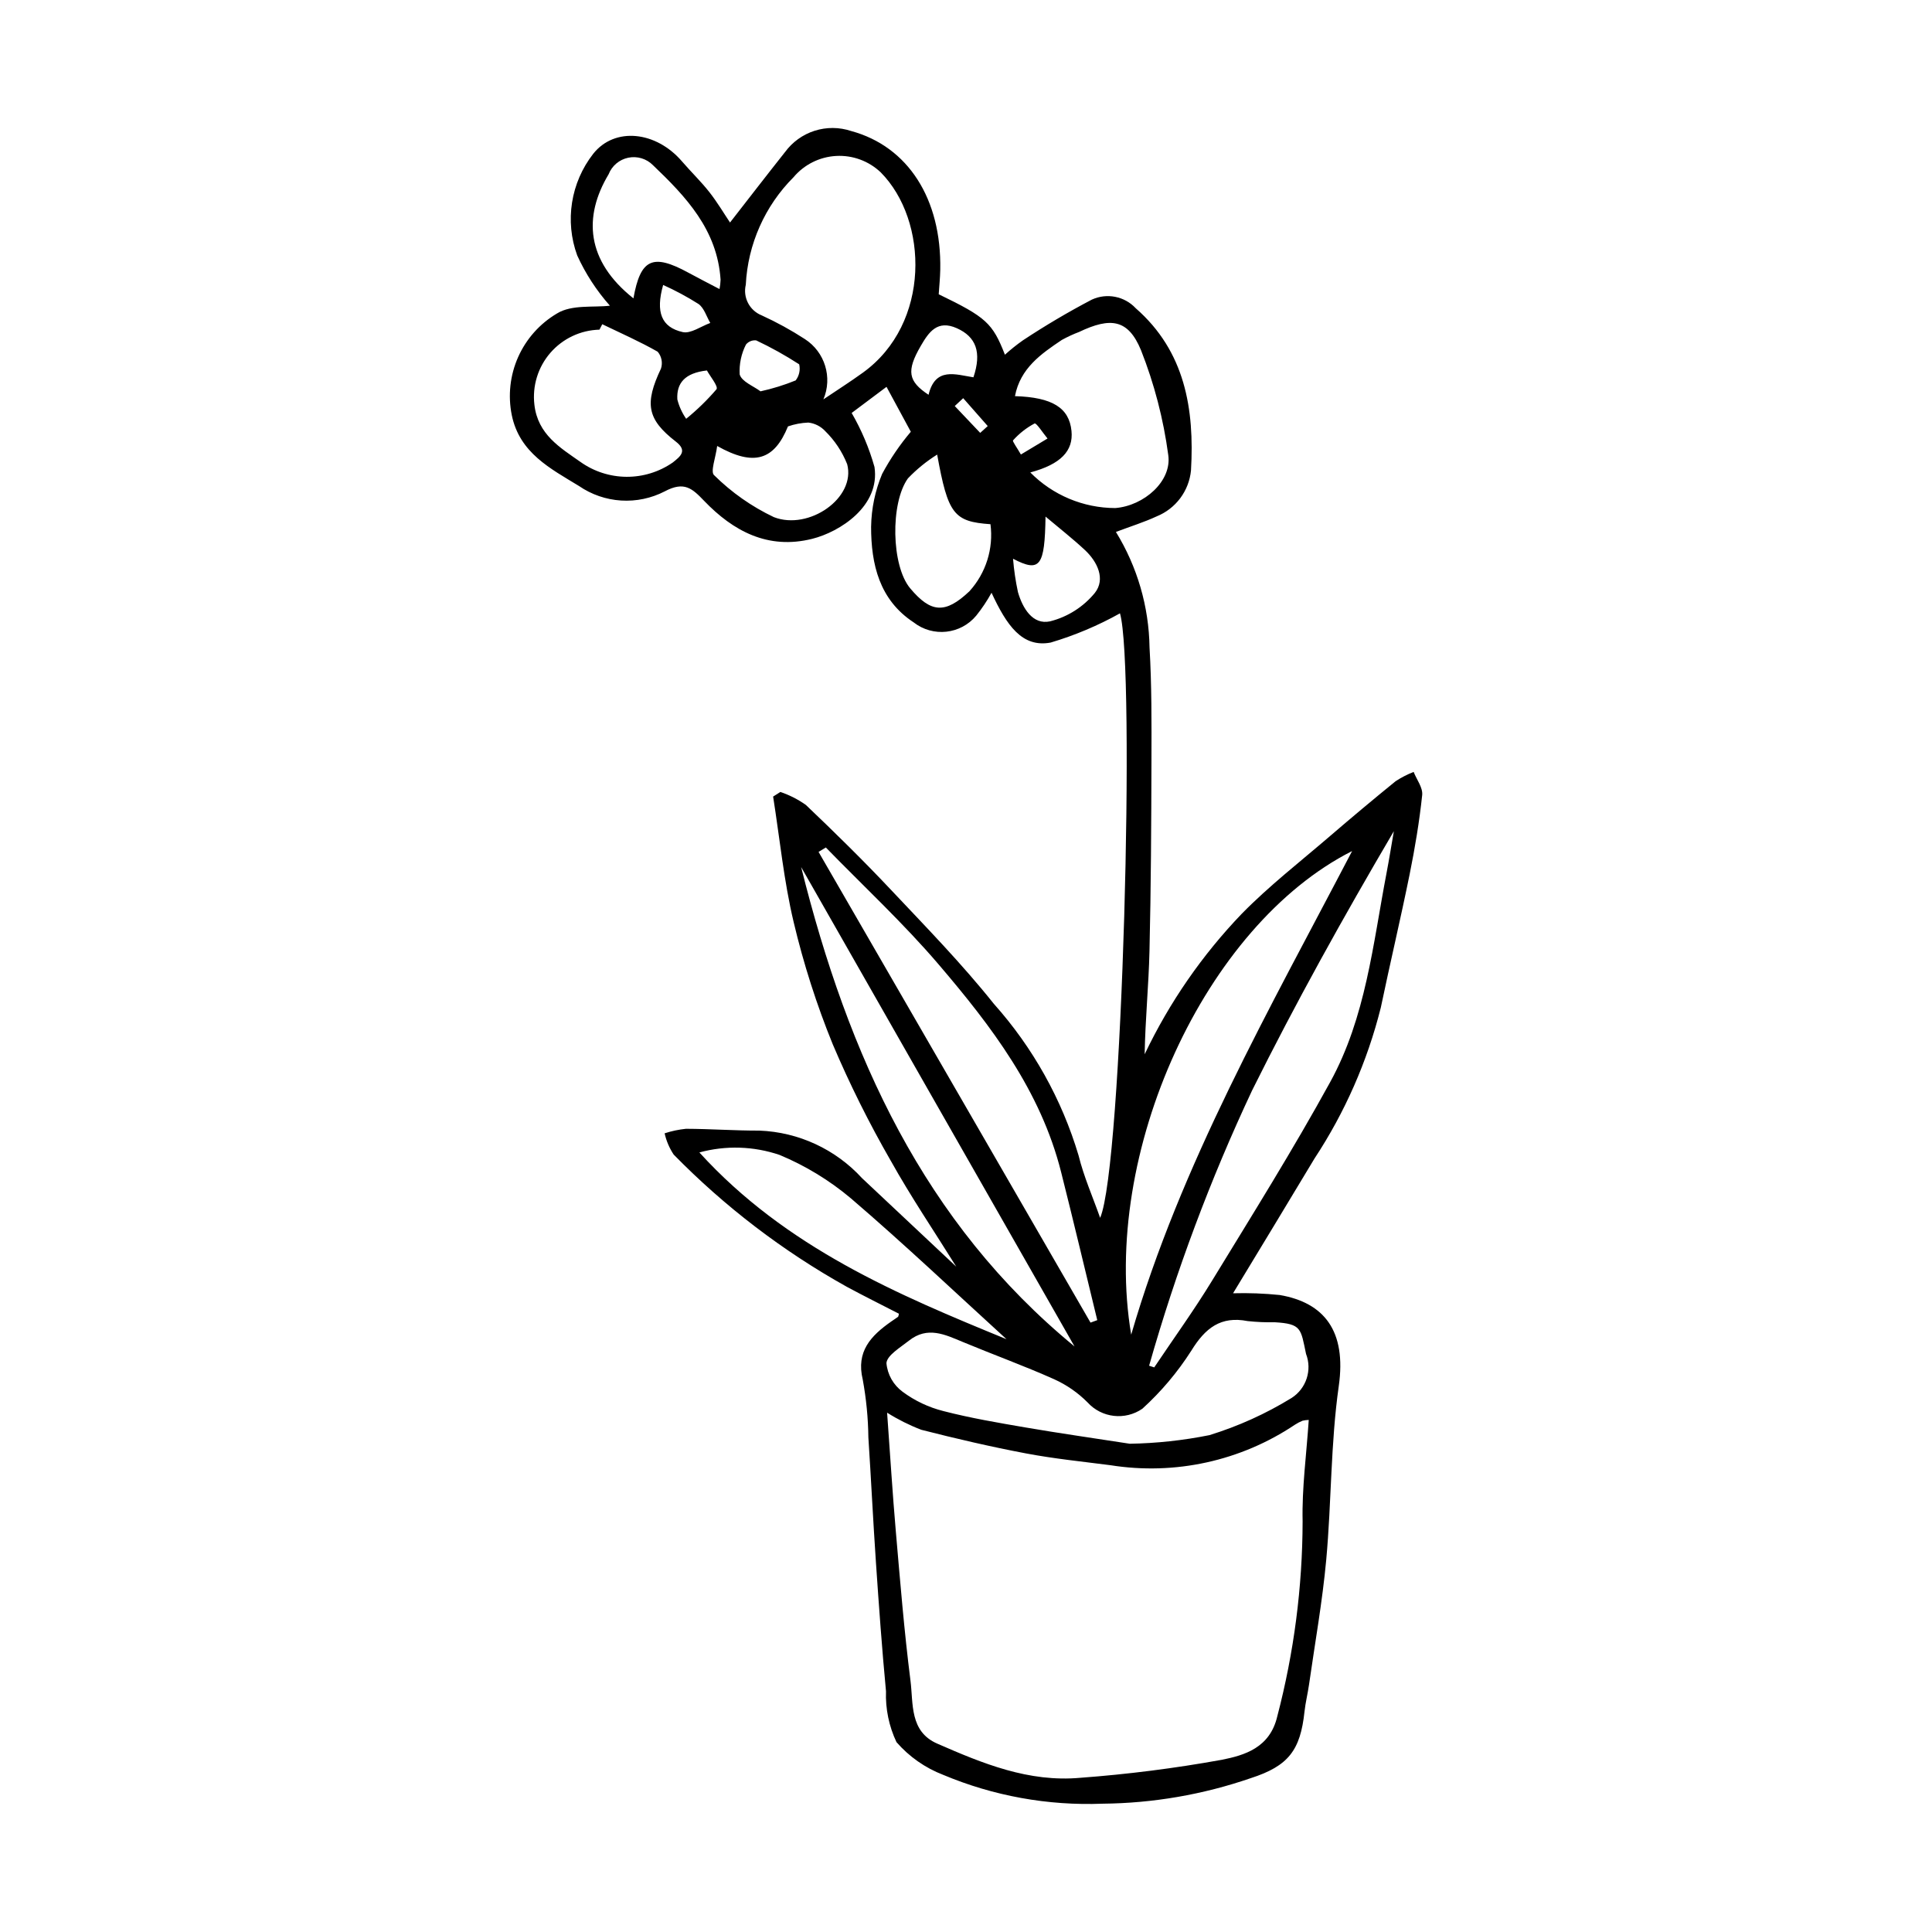 <?xml version="1.0" encoding="UTF-8"?>
<!-- The Best Svg Icon site in the world: iconSvg.co, Visit us! https://iconsvg.co -->
<svg fill="#000000" width="800px" height="800px" version="1.1" viewBox="144 144 512 512" xmlns="http://www.w3.org/2000/svg">
 <path d="m470.77 486.73c4.129-0.113 8.262 0.043 12.367 0.461 11.777 2.019 17.73 9.512 15.652 24.117-2.168 15.227-1.918 30.695-3.32 46.027-1.016 11.074-2.992 22.098-4.57 33.137-0.34 2.387-0.938 4.746-1.195 7.137-1.094 10.238-4.262 14.402-14.23 17.617-12.648 4.363-25.918 6.648-39.297 6.773-14.469 0.566-28.883-2.043-42.23-7.648-4.769-1.836-9.016-4.812-12.371-8.668-1.988-4.203-2.945-8.82-2.777-13.469-1.078-11.367-1.891-22.77-2.668-34.172-0.754-11.031-1.281-22.086-2.004-33.117-0.062-5.141-0.562-10.266-1.492-15.32-1.801-7.441 2.144-11.602 7.539-15.383 0.598-0.422 1.223-0.809 1.809-1.246 0.113-0.082 0.105-0.324 0.25-0.82-4.582-2.363-9.277-4.684-13.879-7.172h0.004c-16.875-9.418-32.305-21.207-45.828-35.012-1.137-1.715-1.949-3.621-2.398-5.629 1.836-0.602 3.734-1.004 5.66-1.199 6.496 0.023 12.977 0.5 19.469 0.48 10.387 0.402 20.18 4.945 27.199 12.613 8.363 7.84 16.711 15.695 24.957 23.441-5.82-9.34-12-18.469-17.359-28.074h-0.004c-5.738-9.973-10.871-20.277-15.371-30.867-4.277-10.508-7.738-21.332-10.355-32.371-2.59-10.879-3.688-22.16-5.441-33.266l1.922-1.219v-0.004c2.406 0.816 4.68 1.973 6.754 3.438 7.648 7.285 15.199 14.691 22.441 22.379 9.344 9.91 18.895 19.699 27.379 30.332 10.34 11.578 18.004 25.289 22.445 40.164 1.395 5.672 3.793 11.066 5.723 16.551 5.941-13.574 9.332-146.25 5.258-160.2-5.82 3.25-11.98 5.848-18.371 7.746-7.598 1.426-11.676-4.609-15.668-13.199-1.172 2.133-2.523 4.16-4.047 6.055-4.133 4.992-11.488 5.785-16.594 1.793-9.059-5.945-11.289-15.34-11.277-25.391h0.004c0.078-4.793 1.07-9.531 2.922-13.953 2.137-3.981 4.684-7.723 7.602-11.172l-6.441-11.902-9.238 6.922c2.606 4.5 4.641 9.309 6.051 14.316 1.543 10.375-9.168 17.199-16.504 19.039-11.746 2.949-20.965-2.082-28.617-10.035-3.16-3.285-5.246-5.316-10.473-2.539h0.004c-3.562 1.836-7.555 2.676-11.559 2.426-4-0.25-7.859-1.582-11.164-3.852-7.57-4.621-15.75-8.758-17.809-18.781-1.051-5.176-0.461-10.555 1.684-15.383 2.148-4.828 5.746-8.867 10.297-11.555 3.898-2.422 9.773-1.539 14.023-2.062-3.535-3.981-6.457-8.473-8.664-13.316-3.332-9.117-1.723-19.305 4.254-26.953 5.676-7.141 16.598-6.031 23.527 2.043 2.363 2.754 5 5.277 7.238 8.125 2.121 2.699 3.879 5.68 5.477 8.059 4.805-6.164 9.637-12.438 14.555-18.645v0.008c1.949-2.68 4.703-4.668 7.856-5.676 3.156-1.008 6.551-0.984 9.695 0.066 15.074 4.086 23.973 18 23.609 36.77-0.043 2.191-0.273 4.383-0.41 6.492 12.535 6.062 14.277 7.621 17.547 16.023h-0.004c1.508-1.363 3.098-2.637 4.762-3.809 5.906-3.906 12.004-7.512 18.273-10.797 3.969-1.828 8.664-0.902 11.645 2.293 13.047 11.418 15.582 26.66 14.633 42.996-0.262 2.66-1.246 5.195-2.844 7.336-1.602 2.141-3.754 3.805-6.231 4.809-3.34 1.551-6.879 2.648-10.82 4.133 5.668 9.219 8.746 19.793 8.91 30.613 0.586 9.953 0.535 19.977 0.508 29.973-0.043 16.84-0.125 33.68-0.523 50.527-0.215 9.059-1.121 18.125-1.277 27.301h0.004c6.535-13.715 15.23-26.289 25.75-37.25 7.242-7.383 15.488-13.789 23.355-20.555 5.727-4.926 11.52-9.77 17.379-14.535h-0.004c1.508-0.992 3.117-1.82 4.797-2.473 0.805 2.047 2.473 4.156 2.266 6.133-0.746 7.016-1.914 14.023-3.32 20.965-2.402 11.84-5.195 23.613-7.664 35.441l-0.004-0.004c-3.562 14.195-9.496 27.691-17.547 39.914-6.914 11.543-13.918 23.035-21.586 35.711zm20.062 33.566c-0.555 0.016-1.105 0.082-1.645 0.211-0.699 0.285-1.371 0.637-2.004 1.047-14.355 9.625-31.82 13.461-48.891 10.742-7.473-0.965-15-1.727-22.383-3.125-9.328-1.766-18.578-3.922-27.762-6.266h0.004c-3.16-1.211-6.195-2.727-9.059-4.531 0.824 11.355 1.438 21.434 2.312 31.477 1.148 13.203 2.215 26.426 3.883 39.547 0.773 6.09-0.27 13.461 7.094 16.68 12.039 5.266 24.242 10.305 37.957 9.051 12.543-0.93 25.031-2.519 37.406-4.758 6.035-1.199 12.793-3.148 14.75-11.535 4.418-16.859 6.672-34.215 6.711-51.648-0.207-8.891 1.035-17.863 1.625-26.891zm-47.426 6.312c7.09-0.121 14.152-0.883 21.105-2.281 7.644-2.356 14.965-5.668 21.785-9.859 3.879-2.492 5.477-7.371 3.816-11.676-1.406-6.652-1.152-7.961-8.246-8.379v-0.004c-2.414 0.055-4.828-0.051-7.227-0.309-7.117-1.383-11.234 1.816-14.965 7.906v-0.004c-3.613 5.656-7.965 10.809-12.934 15.324-4.574 3.156-10.781 2.445-14.52-1.668-2.551-2.574-5.555-4.656-8.859-6.148-7.957-3.555-16.188-6.531-24.242-9.887-4.691-1.953-9.32-4.231-14.23-0.34-2.269 1.797-5.836 3.906-5.973 5.965 0.273 3.023 1.832 5.781 4.277 7.578 3.231 2.398 6.902 4.137 10.809 5.121 7.16 1.852 14.512 3.102 21.836 4.356 8.824 1.516 17.703 2.777 27.566 4.305zm-81.199-276.77c3.5-2.359 7.07-4.625 10.488-7.094 18.008-13.008 17.34-40.301 4.723-53.051-3.172-3.023-7.457-4.606-11.832-4.363-4.379 0.238-8.461 2.277-11.285 5.629-7.606 7.606-12.117 17.762-12.66 28.504-0.805 3.379 1 6.84 4.231 8.121 3.957 1.809 7.777 3.906 11.426 6.277 5.309 3.422 7.379 10.168 4.91 15.977zm86.32 256.09 1.355 0.445c5.117-7.629 10.512-15.098 15.293-22.922 10.656-17.445 21.516-34.805 31.34-52.695 9.445-17.203 11.324-36.527 14.914-55.293 0.711-3.719 1.309-7.457 1.957-11.188-13.367 22.734-26.02 45.48-37.586 68.738l0.004-0.004c-11.055 23.527-20.176 47.914-27.277 72.918zm53.801-136.39c-39.031 19.73-66.664 80.023-58.551 128.16 13.176-45.258 36.578-86.078 58.547-128.16zm-139.47-0.949-1.93 1.176 72.07 124.74 1.789-0.652c-3.188-13.082-6.289-26.191-9.582-39.246-5.441-21.59-18.5-38.68-32.434-54.996-9.312-10.91-19.898-20.723-29.918-31.023zm54.184-99.387c5.945 6.023 14.055 9.422 22.52 9.438 7.613-0.598 15.062-7.137 14.035-14.078-1.273-9.52-3.699-18.852-7.231-27.785-3.398-8.207-8.047-8.781-16.395-4.805-1.574 0.594-3.106 1.305-4.578 2.117-5.523 3.707-11.012 7.512-12.418 14.891 9.949 0.305 14.359 3.117 14.98 9.207 0.539 5.312-2.859 8.852-10.914 11.016zm11.723 231.63c-11.973-20.992-23.945-41.98-35.918-62.973-12.027-21.094-24.055-42.188-36.535-64.082 12.43 49.891 32.512 94.254 72.453 127.05zm-125.16-270.91-0.742 1.441c-5.008 0.129-9.734 2.359-13.016 6.148-3.281 3.789-4.812 8.785-4.223 13.762 0.902 7.875 6.832 11.367 12.207 15.145 3.566 2.539 7.832 3.914 12.215 3.941 4.379 0.023 8.66-1.301 12.258-3.801 2.043-1.629 3.93-3.106 0.805-5.523-7.664-5.93-8.328-10.09-3.941-19.359 0.5-1.539 0.168-3.231-0.879-4.469-4.734-2.699-9.758-4.906-14.684-7.285zm107.13 268.98c-13.23-12.062-26.898-25.035-41.191-37.289-5.688-4.793-12.074-8.684-18.938-11.543-6.863-2.336-14.27-2.566-21.266-0.66 22.973 25.273 52.699 37.73 81.395 49.492zm-76.055-278.3v0.004c0.16-0.82 0.254-1.648 0.281-2.484-0.855-13.234-9.199-22.023-17.922-30.352-1.707-1.723-4.164-2.465-6.539-1.977-2.375 0.492-4.336 2.148-5.219 4.406-6.723 11.23-5.961 22.906 6.586 32.871 1.859-10.461 5.078-11.969 14.516-6.832 2.656 1.445 5.352 2.82 8.297 4.367zm57.684 43.867h-0.004c-2.836 1.773-5.438 3.891-7.75 6.309-4.688 6.523-4.422 23.141 0.602 29.133 5.477 6.531 9.289 6.856 15.719 0.758v-0.004c4.363-4.816 6.394-11.301 5.555-17.746-9.715-0.676-11.266-2.652-14.125-18.449zm-58.305-2.281c-0.391 3.106-1.848 6.844-0.812 7.742h0.004c4.613 4.57 9.961 8.324 15.828 11.113 9.289 3.602 21.797-5.082 19.43-14.039h-0.004c-1.309-3.297-3.293-6.285-5.828-8.77-1.168-1.254-2.75-2.055-4.457-2.25-1.84 0.07-3.66 0.414-5.398 1.016-3.625 8.887-8.914 10.734-18.762 5.188zm78.406 29.883c0.242 2.969 0.676 5.918 1.301 8.832 1.227 4.266 3.902 8.75 8.496 7.762 4.672-1.176 8.84-3.82 11.891-7.547 2.879-3.648 0.676-8.25-2.621-11.332-3.238-3.027-6.75-5.762-10.457-8.887-0.203 13.148-1.422 14.926-8.609 11.172zm-10.496-48.082c2.254-6.676 0.664-10.734-4.367-12.996-5.191-2.336-7.473 1.031-9.586 4.672-3.863 6.656-3.359 9.371 2.059 12.957 1.801-7.461 7.168-5.359 11.895-4.633zm-56.43 3.715h0.004c3.18-0.695 6.297-1.664 9.316-2.891 0.934-1.211 1.277-2.773 0.938-4.262-3.652-2.367-7.457-4.488-11.391-6.344-1.031-0.121-2.055 0.293-2.715 1.094-1.246 2.445-1.82 5.176-1.668 7.914 0.547 1.945 3.664 3.086 5.519 4.488zm-25.797-28.191c-2.039 7.219-0.465 11.227 5.199 12.496 2.102 0.473 4.844-1.543 7.293-2.422-1.008-1.711-1.625-3.945-3.106-5.019-3.004-1.902-6.141-3.59-9.387-5.051zm11.602 22.664c-5.875 0.66-8.094 3.379-7.84 7.676v0.004c0.465 1.836 1.258 3.57 2.34 5.125 2.906-2.359 5.598-4.981 8.035-7.824 0.547-0.73-1.762-3.539-2.535-4.977zm83.207 22.27 7.055-4.238c-1.18-1.41-2.961-4.207-3.434-3.988v0.004c-2.152 1.141-4.082 2.656-5.703 4.473-0.23 0.23 1.051 1.934 2.082 3.754zm-15.293-14.926-2.238 2.082 6.746 7.113 1.996-1.805z"/>
</svg>